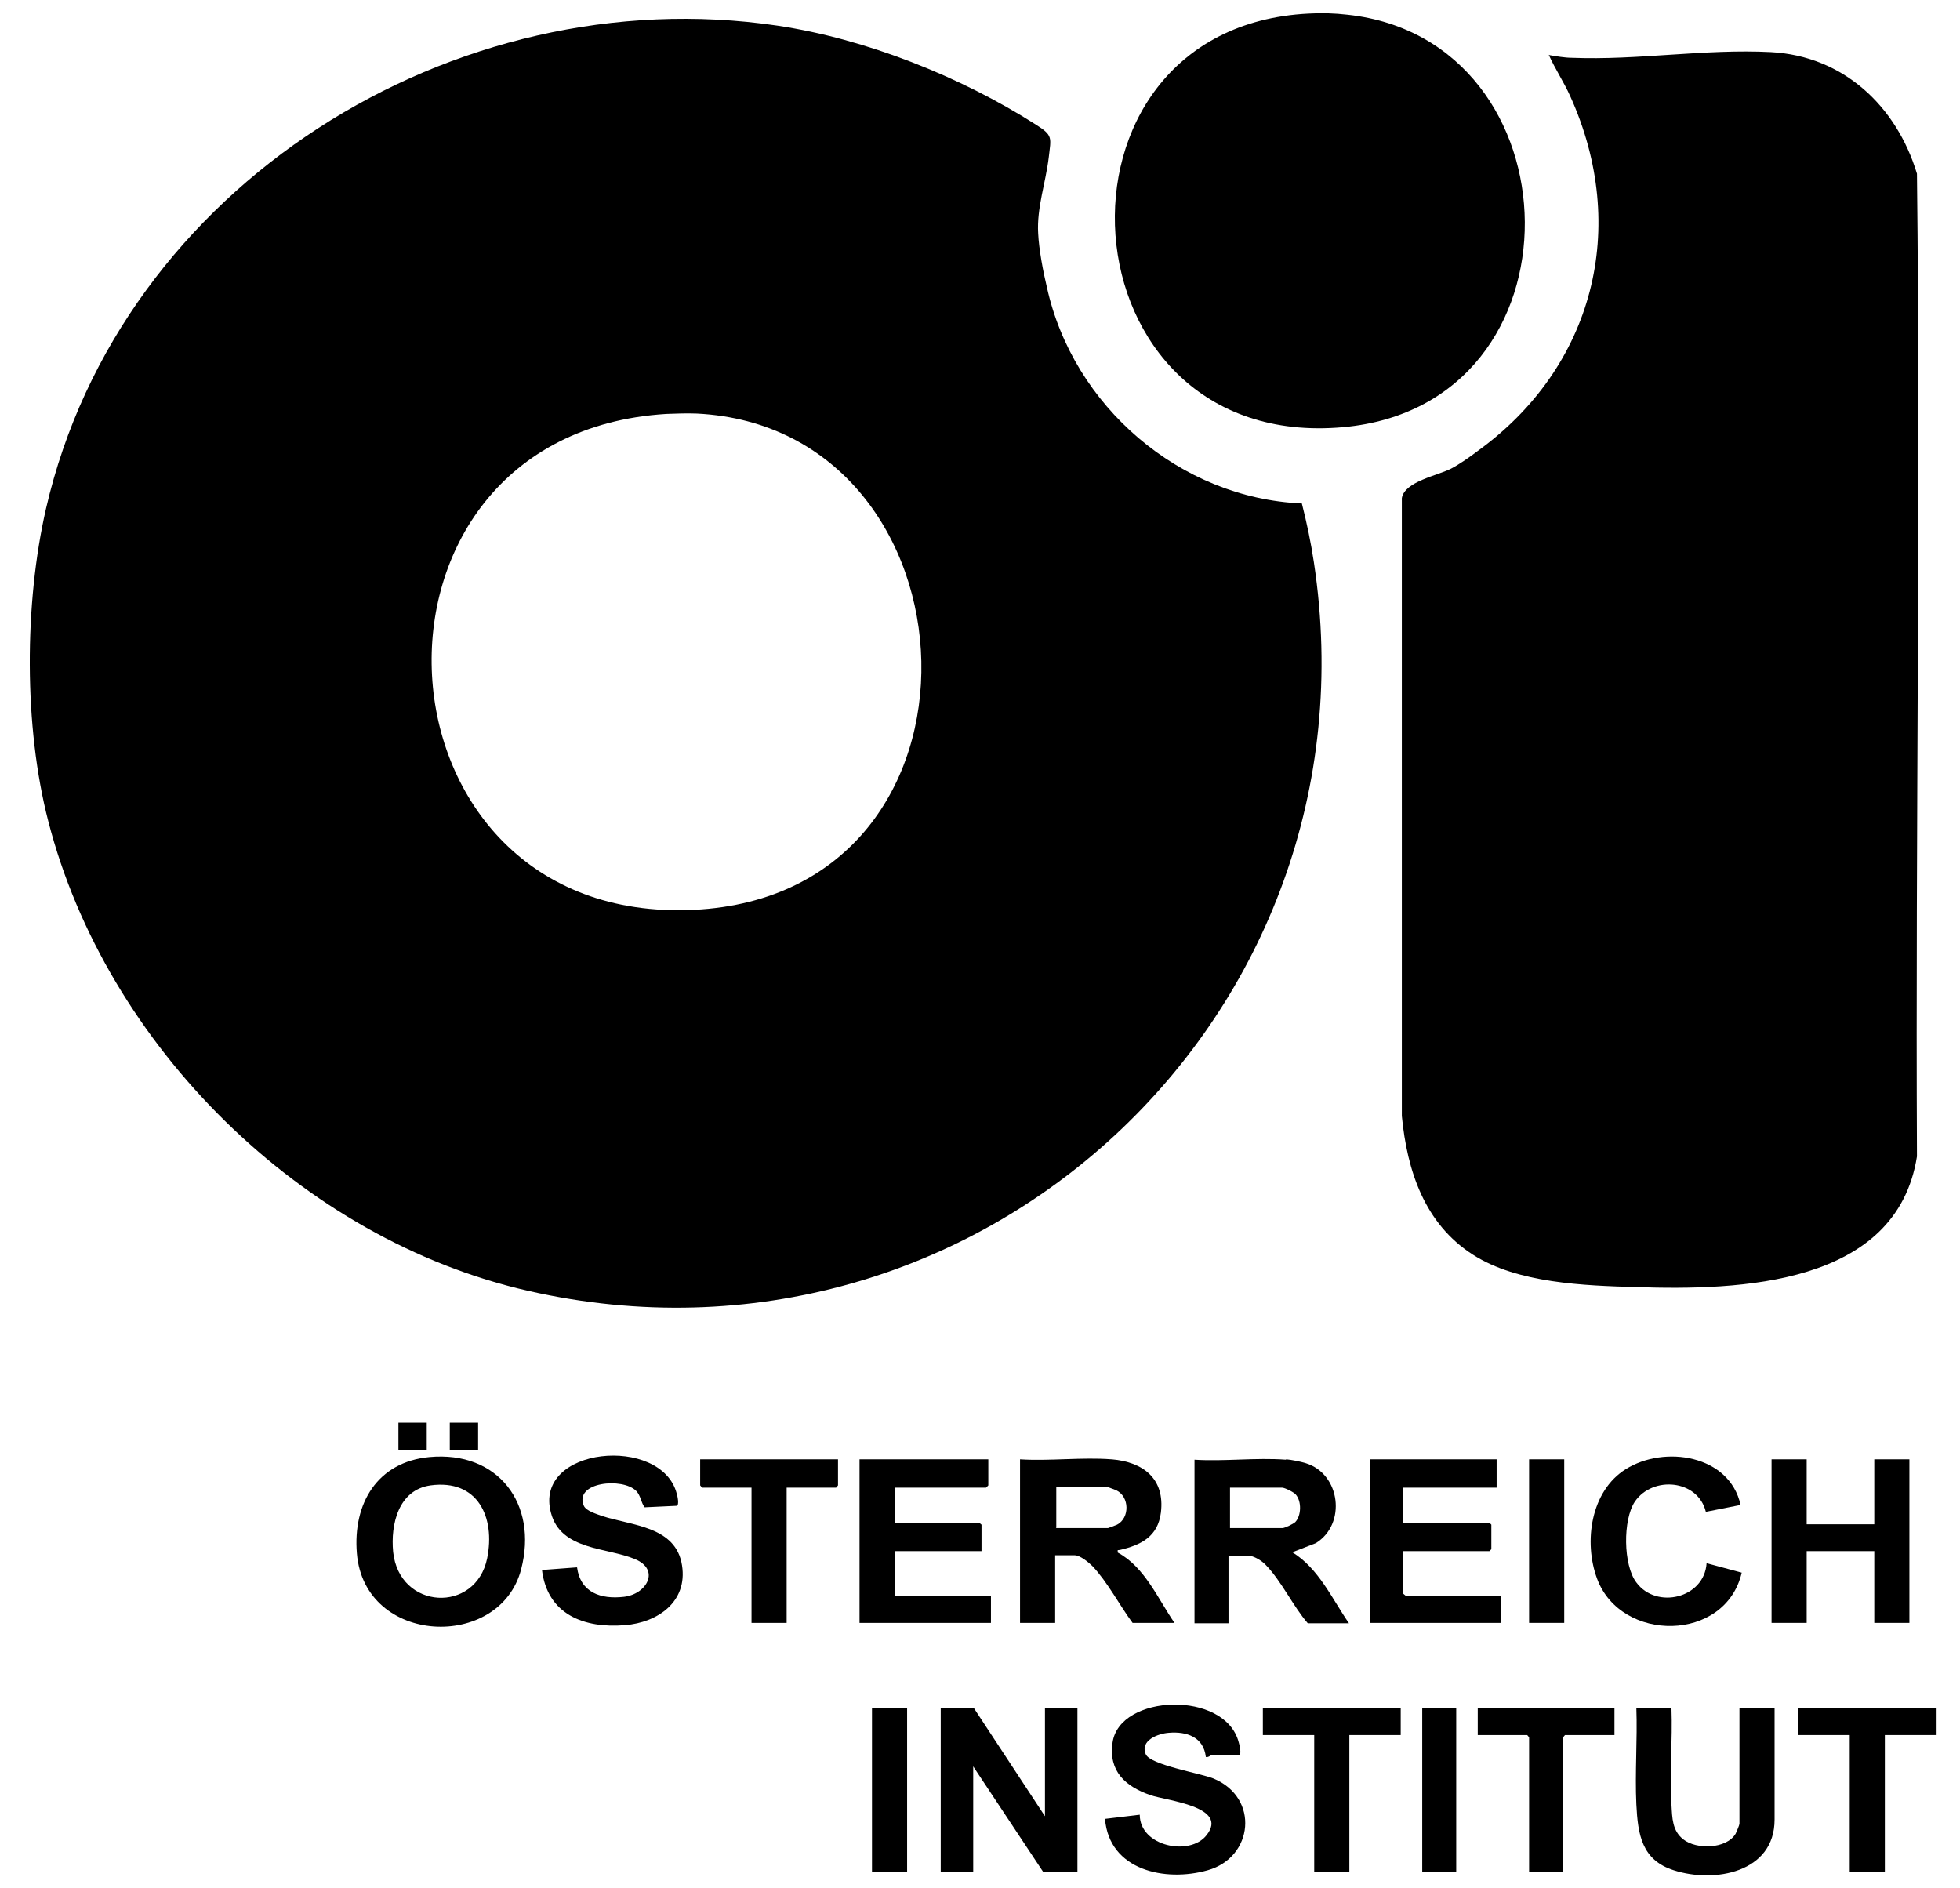 <?xml version="1.0" encoding="UTF-8"?>
<svg id="Vrstva_1" data-name="Vrstva 1" xmlns="http://www.w3.org/2000/svg" width="51.9" height="50" viewBox="0 0 51.9 50">
  <path d="M34.47,13.32c.13.51.24,1.03.32,1.56,1.83,12.03-8.93,22-20.8,19.3-6-1.36-11.18-6.49-12.71-12.43-.65-2.5-.64-5.77-.06-8.29C3.19,4.92,12.02-.59,20.59.68c2.34.35,4.85,1.35,6.84,2.62.46.29.4.34.34.87-.08.67-.32,1.33-.28,2.01.02.42.13,1.01.23,1.42.69,3.15,3.52,5.59,6.75,5.73ZM17.64,10.96c-8.74.54-8.04,13.56.74,13.13,8.32-.41,7.7-12.76.07-13.14-.26-.01-.56,0-.81.01Z"/>
  <path d="M41.03,1.46c.18.03.41.07.59.07,1.75.07,3.52-.24,5.27-.15,1.92.1,3.33,1.43,3.87,3.22.1,8.67-.04,17.35,0,26.02-.54,3.42-4.7,3.55-7.43,3.46-1.38-.04-3.15-.1-4.33-.86-1.28-.82-1.74-2.22-1.88-3.67V13.19c.07-.44.95-.6,1.3-.78.23-.12.5-.31.71-.47,3.07-2.22,4.02-5.92,2.45-9.39-.17-.38-.4-.72-.57-1.1Z"/>
  <path d="M34.65.36c.34-.02.69-.01,1.03.03,6.15.66,6.41,10.33-.11,10.92-7.53.68-8.25-10.58-.92-10.95Z"/>
  <path d="M29.44,38.64c.83.07,1.41.51,1.3,1.41-.08.64-.53.86-1.09.99-.06.01-.06-.02-.05.07.71.38,1.06,1.22,1.5,1.86h-1.11c-.34-.46-.67-1.09-1.06-1.5-.1-.1-.33-.29-.47-.29h-.52v1.79h-.93v-4.33c.78.05,1.64-.06,2.42,0ZM27.96,40.46h1.38s.2-.07.24-.09c.34-.18.33-.74-.02-.91-.03-.01-.2-.08-.21-.08h-1.38v1.07Z"/>
  <path d="M34.06,38.64c.13.01.38.06.51.1.93.28,1.09,1.62.27,2.12l-.62.24c.7.43,1.05,1.23,1.5,1.88h-1.09c-.39-.45-.7-1.12-1.11-1.54-.1-.11-.32-.25-.47-.25h-.52v1.79h-.9v-4.33c.78.05,1.64-.06,2.42,0ZM32.58,40.46h1.38c.06,0,.29-.11.34-.16.16-.17.17-.55.01-.73-.05-.06-.29-.18-.36-.18h-1.38v1.07Z"/>
  <polygon points="25.79 45.23 27.67 48.09 27.67 45.23 28.53 45.23 28.53 49.56 27.62 49.56 25.77 46.77 25.77 49.56 24.91 49.56 24.91 45.23 25.79 45.23"/>
  <path d="M11.37,38.58c1.82-.17,2.88,1.24,2.43,2.97-.56,2.16-4.15,2.02-4.35-.42-.11-1.32.54-2.42,1.92-2.55ZM11.4,39.33c-.85.12-1.06,1.03-.99,1.76.16,1.54,2.19,1.64,2.49.17.22-1.09-.25-2.1-1.5-1.93Z"/>
  <polygon points="26.17 38.64 26.17 39.33 26.11 39.39 23.7 39.39 23.7 40.32 25.93 40.32 25.99 40.37 25.99 41.07 23.7 41.07 23.7 42.25 26.24 42.25 26.24 42.97 22.76 42.97 22.76 38.64 26.17 38.64"/>
  <polygon points="47.84 38.64 47.84 40.36 49.63 40.36 49.63 38.64 50.56 38.64 50.56 42.97 49.63 42.97 49.63 41.07 47.84 41.07 47.84 42.97 46.91 42.97 46.91 38.64 47.84 38.64"/>
  <polygon points="39.63 38.64 39.63 39.39 37.16 39.39 37.16 40.32 39.44 40.32 39.49 40.37 39.49 41.02 39.44 41.07 37.16 41.07 37.16 42.2 37.22 42.25 39.74 42.25 39.74 42.97 36.27 42.97 36.27 38.64 39.63 38.64"/>
  <path d="M14.35,41.57l.93-.07c.09.67.63.85,1.24.78s.97-.72.29-1c-.74-.31-1.96-.23-2.22-1.22-.48-1.76,2.93-2.07,3.33-.51.02.06.07.3,0,.32l-.85.04c-.1-.13-.1-.3-.22-.43-.36-.37-1.66-.24-1.39.39.06.14.35.22.48.27.8.26,1.96.27,2.12,1.31.15.96-.64,1.51-1.51,1.58-1.08.09-2.06-.28-2.2-1.47Z"/>
  <path d="M32.06,46.48s-.08.06-.13.04c-.06-.53-.51-.68-.98-.64-.28.02-.77.2-.61.57.12.28,1.44.5,1.79.64,1.23.51,1.06,2.09-.15,2.43-1.13.32-2.61,0-2.72-1.36l.92-.11c0,.84,1.33,1.11,1.77.54.6-.76-1.06-.91-1.49-1.06-.66-.23-1.11-.63-1-1.39.18-1.29,2.98-1.39,3.34-.01.02.06.09.35,0,.35-.25.01-.5-.02-.75,0Z"/>
  <path d="M44.26,45.23c.03.84-.05,1.72,0,2.56.02.35.02.68.31.91.35.28,1.15.26,1.39-.15.02-.04.1-.23.1-.26v-3.06h.93v2.95c0,1.4-1.59,1.69-2.67,1.34-.85-.27-.95-.95-.99-1.74-.04-.84.03-1.72,0-2.56h.93Z"/>
  <path d="M46.08,39.85l-.91.18c-.21-.86-1.41-.96-1.88-.27-.32.48-.31,1.68.04,2.14.53.72,1.8.42,1.86-.51l.93.25c-.43,1.85-3.2,1.86-3.83.16-.36-.97-.17-2.32.76-2.9,1.02-.64,2.75-.38,3.04.95Z"/>
  <polygon points="22.19 38.64 22.19 39.33 22.14 39.39 20.83 39.39 20.83 42.97 19.9 42.97 19.9 39.39 18.59 39.39 18.54 39.33 18.54 38.64 22.19 38.64"/>
  <polygon points="37.09 45.23 37.09 45.94 35.73 45.94 35.73 49.56 34.8 49.56 34.8 45.94 33.44 45.94 33.44 45.23 37.09 45.23"/>
  <polygon points="51.28 45.23 51.28 45.94 49.91 45.94 49.91 49.56 48.98 49.56 48.98 45.94 47.62 45.94 47.62 45.23 51.28 45.23"/>
  <polygon points="42.75 45.23 42.75 45.94 41.44 45.94 41.39 46 41.39 49.56 40.49 49.56 40.49 46 40.44 45.94 39.13 45.94 39.13 45.23 42.75 45.23"/>
  <rect x="40.49" y="38.64" width=".93" height="4.33"/>
  <rect x="23.09" y="45.23" width=".93" height="4.33"/>
  <rect x="37.66" y="45.23" width=".9" height="4.33"/>
  <rect x="10.55" y="37.67" width=".75" height=".72"/>
  <rect x="11.91" y="37.67" width=".75" height=".72"/>
</svg>